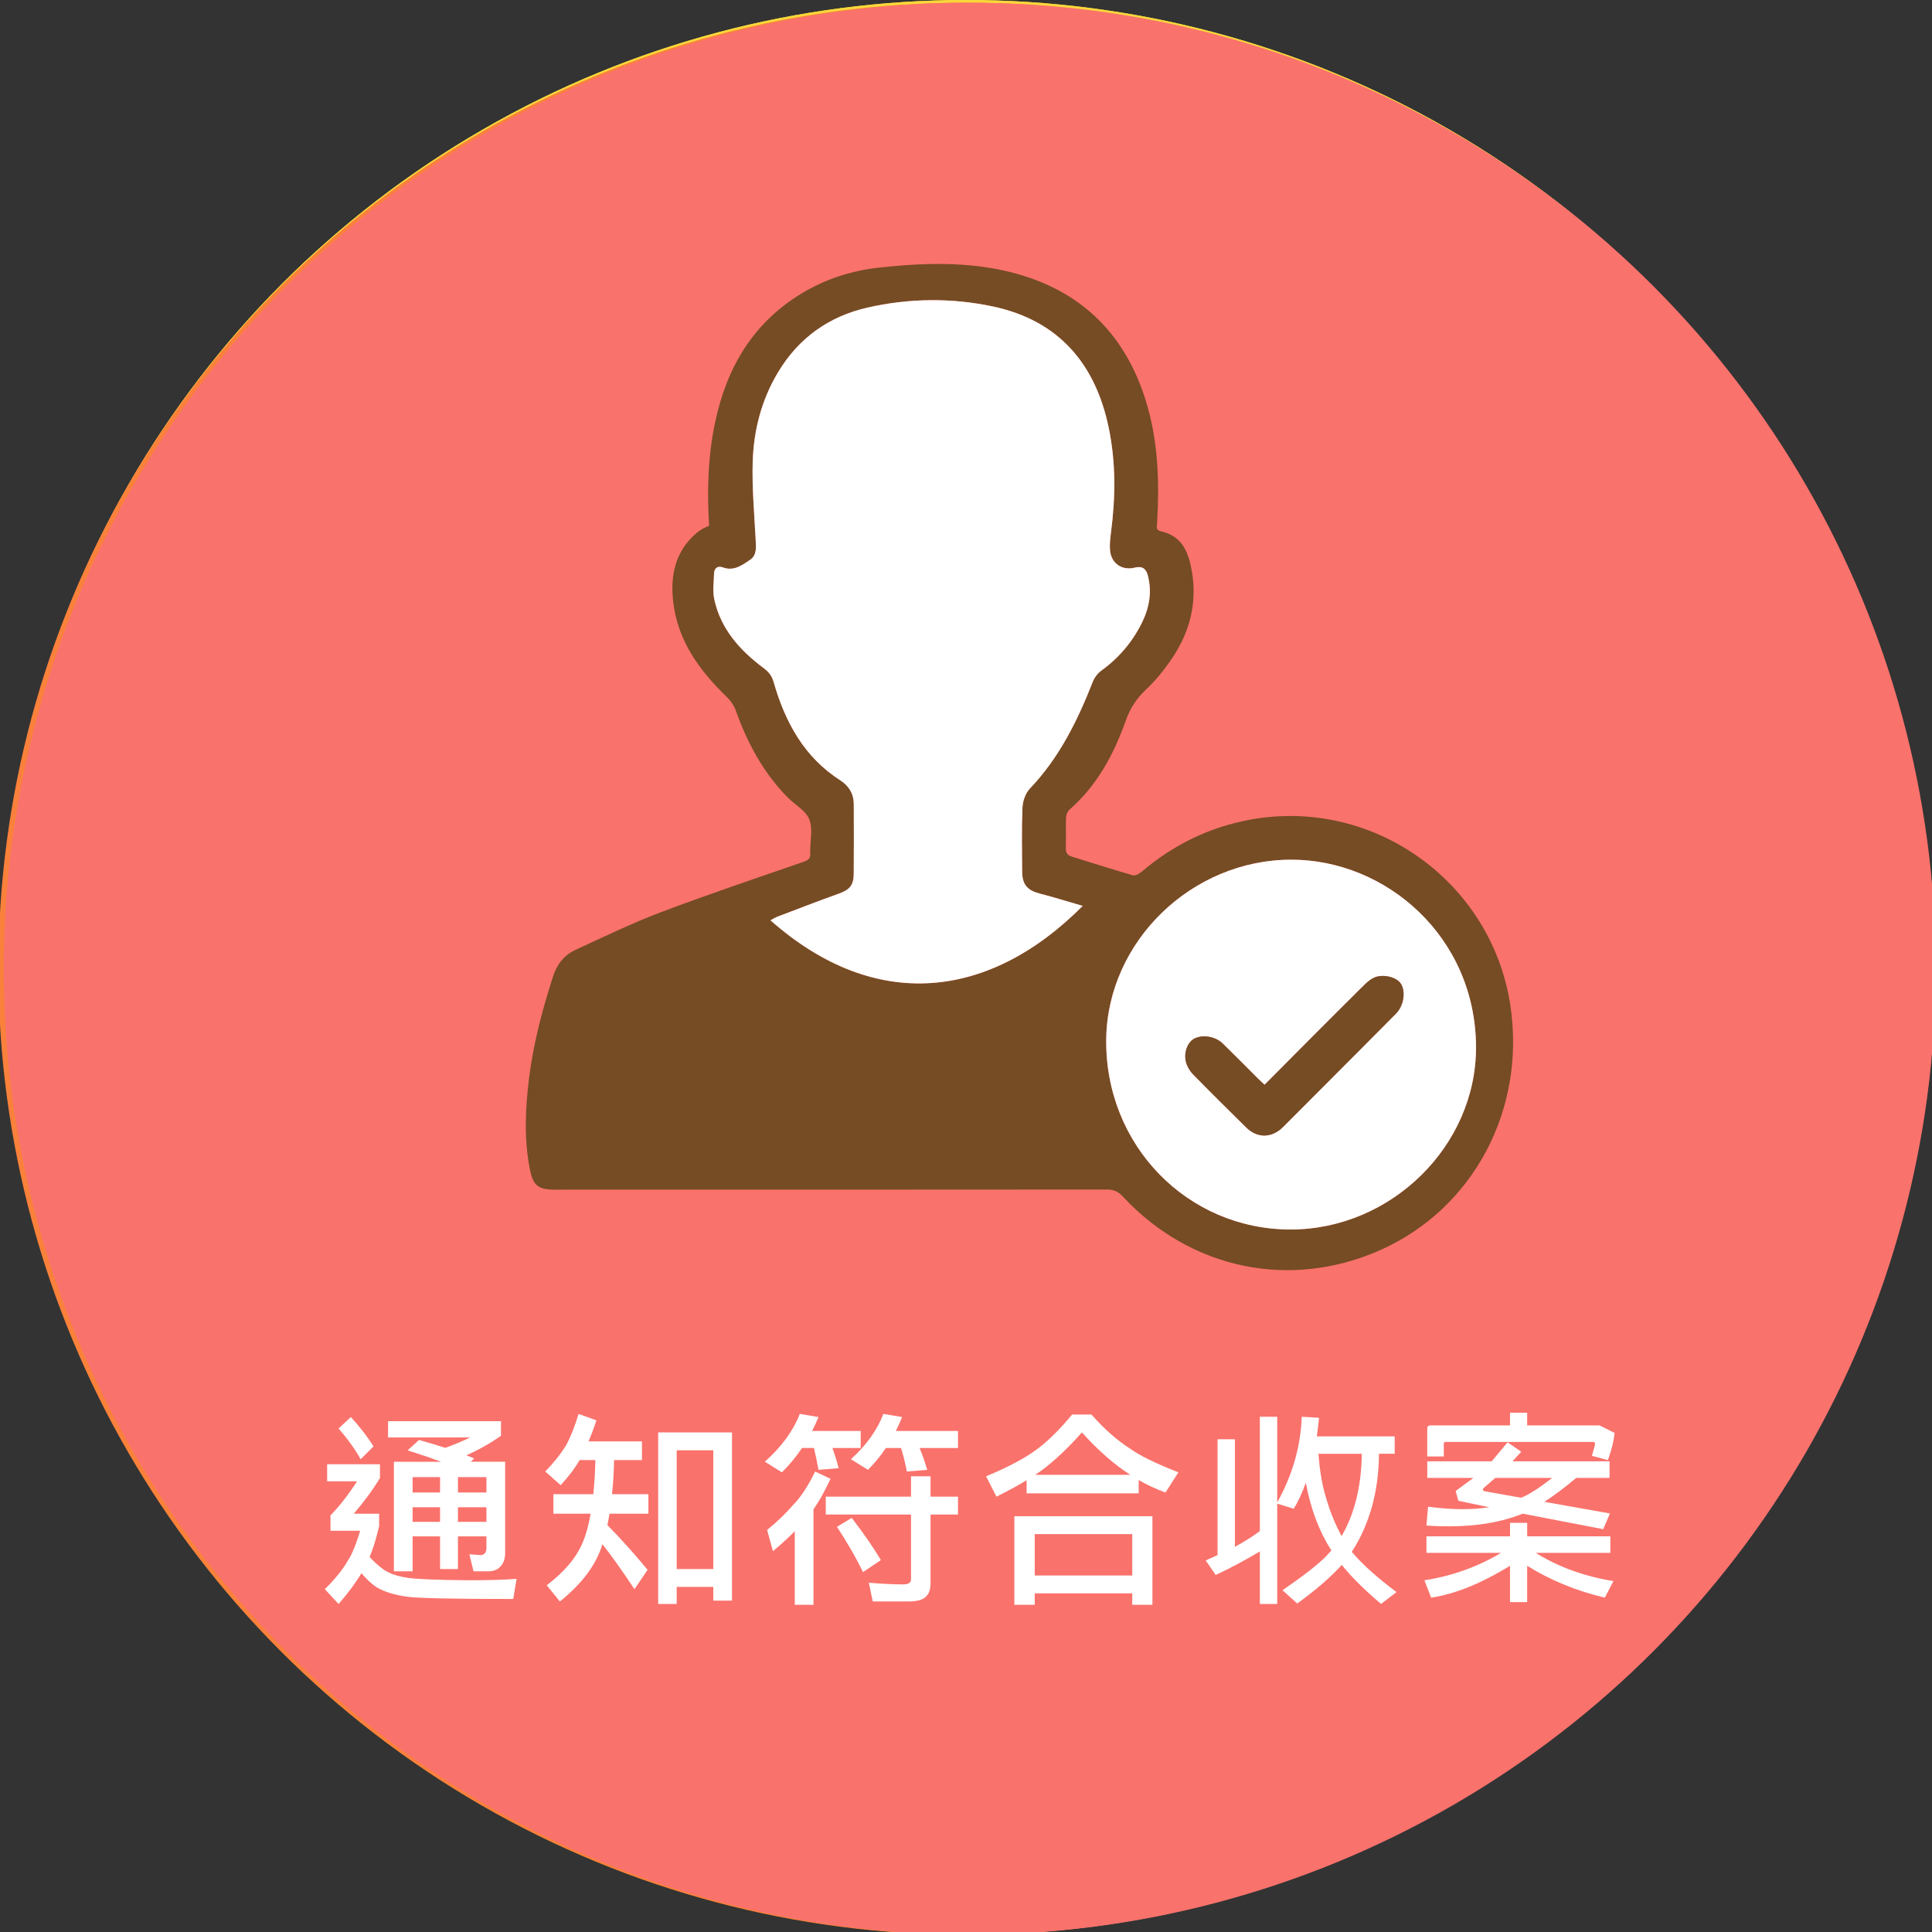 <?xml version="1.0" encoding="utf-8"?>
<!-- Generator: Adobe Illustrator 16.0.0, SVG Export Plug-In . SVG Version: 6.00 Build 0)  -->
<!DOCTYPE svg PUBLIC "-//W3C//DTD SVG 1.1//EN" "http://www.w3.org/Graphics/SVG/1.1/DTD/svg11.dtd">
<svg version="1.1" id="圖層_1" xmlns="http://www.w3.org/2000/svg" xmlns:xlink="http://www.w3.org/1999/xlink" x="0px" y="0px"
	 width="223px" height="223px" viewBox="0 0 223 223" enable-background="new 0 0 223 223" xml:space="preserve">
<rect x="0" y="0" width="223" height="223" fill="#333333" stroke="none"/>
<g>
	<circle fill="#FAD73B" cx="111.5" cy="111.5" r="111.5"/>
	<circle fill="#FAD73B" cx="111.5" cy="111.5" r="111.5"/>
	<g id="FKDzoZ_1_">
		<g>
			<path fill="#754C24" d="M106.799,61.94c8.688,4.985,17.037,9.778,25.896,14.862c-10.021,17.201-19.883,34.128-29.916,51.354
				c-8.842-4.916-17.342-9.643-26.148-14.541C86.714,96.344,96.624,79.367,106.799,61.94z"/>
			<path fill="#754C24" d="M145.658,77.678c-12.068-6.984-23.805-13.775-35.864-20.755c5.505-9.49,10.884-18.763,16.472-28.396
				c8.783,4.871,17.295,9.59,26.139,14.494c-4.622,7.979-9.079,15.676-13.844,23.898c3.627,2.084,7.086,4.059,10.529,6.061
				c3.688,2.14,4.032,3.29,1.896,7.083c-7.573,13.44-15.184,26.86-22.795,40.277c-1.045,1.84-2.221,4.044-4.766,2.524
				c-2.455-1.468-1.268-3.56-0.197-5.441c6.842-12.023,13.676-24.054,20.506-36.086C144.329,80.286,144.859,79.198,145.658,77.678z"
				/>
			<path fill="#754C24" d="M139.309,113.193c2.158-5.341,2.252-5.564,7.127-3.491c4.707,2.002,9.485,4.083,13.713,6.907
				c11.154,7.455,11.045,19.377,0.023,27.011c-7.229,5.005-15.535,7.479-24.035,8.403c-11.891,1.297-23.892,1.553-35.85,2.196
				c-2.165,0.116-4.592-0.161-4.574-2.962c0.018-2.74,2.379-2.925,4.582-3.023c11.357-0.514,22.748-0.685,34.055-1.758
				c8.037-0.763,15.812-3.176,22.75-7.653c7.129-4.601,7.895-11.466,1.088-16.304c-4.805-3.416-10.506-5.576-15.832-8.25
				C141.404,113.792,140.336,113.55,139.309,113.193z"/>
			<path fill="#754C24" d="M98.592,132.68c-8.973,6.271-17.238,12.045-26.33,18.398c0.909-10.948,1.732-20.889,2.62-31.58
				C82.846,123.925,90.352,128.1,98.592,132.68z"/>
			<path fill="#754C24" d="M80.646,93.289c-8.312-6.402-11.366-15.067-11.203-25.076c0.018-1.038,1.648-2.048,2.532-3.071
				c0.986,1.026,2.542,1.909,2.843,3.106c0.674,2.699,0.244,5.723,1.156,8.302c1.148,3.261,2.612,6.774,4.977,9.149
				C83.977,88.74,83.25,90.691,80.646,93.289z"/>
		</g>
	</g>
	<g>
		<path fill="#754C24" d="M87.685,167.844h9.854c0.521,0.815,1.196,1.612,2.028,2.393c0.537-0.242,1.057-0.537,1.56-0.885
			c0.606-0.414,1.204-0.951,1.795-1.611l1.924,1.119c-0.712,0.865-1.388,1.543-2.028,2.026c-0.398,0.313-0.858,0.615-1.378,0.91
			c0.485,0.363,0.988,0.711,1.507,1.04c0.538-0.294,1.059-0.648,1.562-1.064c0.606-0.486,1.195-1.119,1.768-1.898l1.923,1.117
			c-0.692,0.988-1.359,1.752-2.001,2.289c-0.312,0.277-0.659,0.555-1.04,0.832c1.23,0.658,2.583,1.309,4.057,1.949l-1.432,2.055
			c-1.61-0.711-3.032-1.432-4.263-2.158v0.832h-13v-0.702c-1.3,0.798-2.817,1.604-4.55,2.418l-1.431-2.341
			c1.803-0.727,3.363-1.446,4.681-2.157c-0.642-0.642-1.389-1.309-2.236-2.002l1.612-1.509c1.022,0.764,1.915,1.518,2.678,2.263
			c0.069-0.034,0.112-0.061,0.13-0.077c1.145-0.746,2.201-1.646,3.172-2.705h-6.89v-2.133H87.685z M92.261,185.212
			c0.849,0.919,1.611,2.002,2.288,3.25h4.914c0.728-0.987,1.367-2.071,1.924-3.25l2.651,0.91c-0.52,0.867-1.083,1.646-1.689,2.34
			h5.954v2.132H85.656v-2.132h6.24c-0.572-0.745-1.266-1.524-2.08-2.34L92.261,185.212z M88.595,178.504h16.77v6.5h-16.77V178.504z
			 M102.921,182.872v-2.236H91.038v2.236H102.921L102.921,182.872z M92.677,174.655h8.813c-0.139-0.087-0.26-0.173-0.364-0.261
			c-1.75-1.178-3.197-2.479-4.343-3.899c-0.796,1.127-1.61,2.047-2.442,2.757C93.854,173.72,93.301,174.188,92.677,174.655z"/>
		<path fill="#754C24" d="M125.125,171.848c-0.087-0.363-0.156-0.719-0.208-1.064h-6.994v-2.34h9.542
			c0.381,5.009,1.465,8.942,3.25,11.803c1.698,2.93,4.168,5.668,7.41,8.217l-1.717,2.652c-3.676-3.26-6.292-6.379-7.852-9.36
			c-0.92-1.698-1.683-3.511-2.289-5.435c-0.814,2.723-1.742,4.976-2.781,6.76c-1.49,2.496-3.986,5.141-7.488,7.931l-1.741-2.444
			c3.31-2.496,5.736-5.061,7.279-7.694C122.958,178.461,124.152,175.453,125.125,171.848z"/>
	</g>
</g>
<g>
	<circle fill="#FAAF3B" cx="111.689" cy="111.812" r="111.5"/>
	<g id="Ek3U1Z_1_">
		<g>
			<path fill="#754C24" d="M86.85,93.902c0.072-1.476,0.156-2.437,0.158-3.396c0.012-7.912,0.006-15.823,0.006-24.851
				c-1.873,1.818-2.963,3.235-4.381,4.133c-1.037,0.658-2.508,0.632-3.785,0.911c0.182-1.274-0.111-3.015,0.615-3.756
				c9.98-10.181,20.109-20.216,30.178-30.312c1.582-1.587,2.891-1.277,4.345,0.186c9.978,10.017,20.015,19.969,29.908,30.064
				c0.744,0.76,0.519,2.469,0.742,3.736c-1.273-0.229-2.805-0.094-3.756-0.772c-1.326-0.946-2.219-2.501-3.299-3.796
				c-0.283,0.181-0.566,0.36-0.85,0.54c0,8.911,0,17.821,0,27.313c4.807,0,9.75-0.001,14.692,0c2.804,0,5.604,0.031,8.408-0.005
				c2.451-0.032,3.543,1.157,3.541,3.574c-0.017,15.597-0.022,31.195,0.004,46.794c0.006,3.375-2.168,3.519-4.694,3.515
				c-16.816-0.034-33.634-0.019-50.452-0.019c-14.502,0-29.004-0.074-43.506,0.055c-3.439,0.031-4.758-1.062-4.725-4.619
				c0.141-14.865,0.045-29.733,0.066-44.601c0.008-4.322,0.422-4.686,4.91-4.691C72.148,93.896,79.318,93.902,86.85,93.902z
				 M122.807,143.33c0-9.062,0.264-17.699-0.096-26.312c-0.227-5.385-5.225-9.483-10.641-9.664
				c-5.268-0.176-10.842,3.47-11.143,8.531c-0.535,9.049-0.15,18.151-0.15,27.379c1.432,0,2.684,0,4.326,0c0-1.545,0-2.856,0-4.171
				c0.002-6.692-0.061-13.388,0.031-20.079c0.059-4.272,2.738-6.877,6.82-6.92c3.805-0.037,6.284,2.535,6.348,6.867
				c0.091,6.085,0.027,12.171,0.029,18.255c0.002,2.017,0,4.032,0,6.113C120.102,143.33,121.275,143.33,122.807,143.33z
				 M122.924,73.706c0.02-6.199-4.992-11.379-10.959-11.328c-6.328,0.053-11.428,5.082-11.447,11.29
				c-0.02,6.095,4.957,11.197,11.039,11.317C117.789,85.106,122.906,80.03,122.924,73.706z M78.025,111.785c0.01,0,0.02,0,0.02,0
				c0.008-0.724,0.287-1.64-0.053-2.128c-0.6-0.867-1.574-1.476-2.393-2.191c-0.697,1.186-1.863,2.328-1.98,3.57
				c-0.174,1.853-1.012,4.433,1.832,5.121c0.67,0.163,1.92-1.041,2.498-1.894C78.342,113.688,78.025,112.63,78.025,111.785z
				 M78.125,130.159c0.266-0.211,0.531-0.423,0.797-0.636c-1.086-1.385-2.158-3.922-3.258-3.932
				c-2.699-0.027-2.057,2.646-2.146,4.498c-0.035,0.723-0.207,1.602,0.121,2.145c0.49,0.81,1.383,1.932,2.076,1.912
				c0.783-0.021,1.699-1.047,2.244-1.851C78.309,131.783,78.09,130.885,78.125,130.159z M150.305,111.958
				c-0.482-1.454-0.695-2.923-1.463-3.994c-0.289-0.404-2.709,0.047-2.723,0.218c-0.184,2.408-0.203,4.843,0.008,7.248
				c0.021,0.239,2.4,0.756,2.656,0.4C149.555,114.768,149.814,113.333,150.305,111.958z M149.973,129.982
				c-0.055-1.014,0.162-2.008-0.215-2.662c-0.459-0.797-1.418-1.307-2.162-1.94c-0.752,1.188-2.143,2.399-2.109,3.568
				c0.05,1.78,1.087,3.53,1.705,5.297c0.853-0.515,1.988-0.843,2.474-1.593C150.125,131.938,149.906,130.782,149.973,129.982z"/>
			<path fill="#FFFFFF" d="M122.807,143.33c-1.531,0-2.705,0-4.475,0c0-2.081,0.002-4.098,0-6.113
				c-0.002-6.084,0.061-12.17-0.029-18.255c-0.062-4.332-2.543-6.905-6.348-6.867c-4.082,0.044-6.762,2.646-6.82,6.919
				c-0.092,6.692-0.029,13.389-0.031,20.08c0,1.313,0,2.626,0,4.172c-1.643,0-2.895,0-4.326,0c0-9.229-0.385-18.33,0.15-27.38
				c0.301-5.062,5.875-8.707,11.142-8.531c5.416,0.18,10.414,4.279,10.642,9.665C123.07,125.631,122.807,134.27,122.807,143.33z"/>
			<path fill="#FFFFFF" d="M122.924,73.706c-0.018,6.324-5.135,11.4-11.367,11.279c-6.082-0.12-11.059-5.223-11.039-11.317
				c0.02-6.208,5.119-11.237,11.447-11.29C117.932,62.327,122.943,67.507,122.924,73.706z M111.813,66.98
				c-3.67-0.062-6.684,2.947-6.693,6.677c-0.008,3.573,2.771,6.505,6.32,6.666c3.662,0.166,6.787-2.777,6.873-6.473
				C118.398,70.111,115.494,67.043,111.813,66.98z"/>
			<path fill="#FFFFFF" d="M78.025,111.785c0,0.845,0.316,1.902-0.076,2.479c-0.578,0.853-1.828,2.057-2.498,1.894
				c-2.844-0.688-2.006-3.271-1.832-5.121c0.117-1.242,1.283-2.385,1.98-3.57c0.818,0.716,1.793,1.324,2.393,2.191
				c0.34,0.488,0.061,1.404,0.061,2.128C78.053,111.785,78.035,111.785,78.025,111.785z"/>
			<path fill="#FFFFFF" d="M78.125,130.159c-0.035,0.726,0.184,1.624-0.166,2.138c-0.545,0.803-1.461,1.829-2.244,1.852
				c-0.693,0.019-1.586-1.104-2.076-1.912c-0.328-0.543-0.156-1.422-0.121-2.146c0.09-1.852-0.553-4.526,2.146-4.498
				c1.1,0.011,2.172,2.546,3.258,3.933C78.656,129.736,78.391,129.948,78.125,130.159z"/>
			<path fill="#FFFFFF" d="M150.305,111.958c-0.49,1.375-0.75,2.81-1.521,3.872c-0.257,0.354-2.636-0.161-2.656-0.4
				c-0.211-2.404-0.19-4.84-0.008-7.248c0.014-0.171,2.435-0.622,2.723-0.218C149.609,109.035,149.822,110.504,150.305,111.958z"/>
			<path fill="#FFFFFF" d="M149.973,129.982c-0.065,0.8,0.152,1.955-0.309,2.67c-0.484,0.75-1.621,1.078-2.473,1.593
				c-0.619-1.767-1.656-3.517-1.705-5.297c-0.033-1.169,1.356-2.38,2.109-3.568c0.743,0.634,1.702,1.144,2.161,1.941
				C150.135,127.975,149.918,128.97,149.973,129.982z"/>
			<path fill="#754C24" d="M111.813,66.98c3.682,0.063,6.585,3.131,6.5,6.87c-0.086,3.695-3.211,6.639-6.873,6.473
				c-3.549-0.161-6.328-3.093-6.32-6.666C105.129,69.928,108.143,66.919,111.813,66.98z"/>
		</g>
	</g>
	<g>
		<path fill="#754C24" d="M93.442,167.557l2.729,0.287c-0.572,0.885-1.378,1.707-2.418,2.471c2.808-0.069,5.209-0.19,7.202-0.364
			c-0.451-0.329-0.928-0.658-1.43-0.988l1.638-1.014c2.253,1.335,4.013,2.487,5.278,3.458l-1.925,1.326
			c-0.451-0.416-0.962-0.85-1.533-1.301c-2.896,0.381-6.994,0.676-12.299,0.885l1.43,0.521c-0.623,0.972-1.316,1.837-2.08,2.601
			c1.733-0.104,3.217-0.261,4.446-0.47c-0.363-0.381-0.745-0.754-1.144-1.116l1.43-1.326c1.196,1.057,2.219,2.098,3.068,3.119
			c0.711-1.093,1.343-2.271,1.898-3.535l2.234,0.729c-0.415,0.814-0.856,1.586-1.325,2.312c1.509-0.051,2.8-0.155,3.874-0.312
			c-0.329-0.33-0.668-0.659-1.014-0.987l1.611-1.015c1.682,1.403,3.008,2.617,3.979,3.64l-1.95,1.325
			c-0.329-0.433-0.693-0.883-1.092-1.352c-1.456,0.313-3.397,0.563-5.824,0.754c1.04,0.642,2.098,1.188,3.173,1.639
			c1.195,0.556,3.224,1.188,6.084,1.897l-1.326,2.054c-1.422-0.346-2.826-0.771-4.212-1.272c-2.115-0.814-4.299-1.984-6.553-3.511
			c-1.595,1.022-3.146,1.882-4.653,2.574c-1.612,0.711-3.779,1.447-6.5,2.209l-1.118-2.158c3.016-0.71,5.338-1.43,6.968-2.157
			c1.074-0.484,2.192-1.101,3.354-1.847c-2.167,0.451-5.235,0.808-9.204,1.066l-0.625-2.132c0.625,0,1.231-0.01,1.82-0.026
			c0.814-0.988,1.525-2.045,2.133-3.172c-0.4,0.018-0.798,0.034-1.196,0.053l-0.624-2.028c1.126,0,2.192-0.009,3.198-0.025
			C92.072,169.48,92.904,168.545,93.442,167.557z M97.706,179.439l1.82,1.194c-1.664,1.336-3.164,2.314-4.498,2.938
			c-1.456,0.677-3.441,1.292-5.954,1.847l-1.326-1.717c2.721-0.572,4.81-1.195,6.266-1.871
			C95.175,181.312,96.406,180.514,97.706,179.439z M100.956,181.363l1.924,1.223c-1.959,1.594-3.718,2.773-5.278,3.535
			c-1.734,0.832-4.064,1.578-6.993,2.236l-1.326-1.82c3.188-0.676,5.633-1.421,7.332-2.236
			C97.982,183.66,99.431,182.682,100.956,181.363z M104.622,183.184l2.028,1.326c-2.375,1.977-4.516,3.424-6.423,4.342
			c-2.097,1.022-4.931,1.941-8.502,2.756l-1.43-1.924c3.9-0.85,6.898-1.785,8.996-2.809
			C100.973,186.078,102.75,184.848,104.622,183.184z"/>
		<path fill="#754C24" d="M119.521,167.557c0.449,0.867,0.865,1.848,1.246,2.938h3.719v2.132h-10.062v-2.132h3.979
			c-0.381-0.937-0.823-1.819-1.325-2.651L119.521,167.557z M123.473,181.961v7.514h-5.877v1.848h-2.34v-9.36L123.473,181.961
			L123.473,181.961z M115.359,174.344h8.111v2.027h-8.111V174.344z M115.359,178.113h8.111v2.027h-8.111V178.113z M117.596,187.344
			h3.536v-3.25h-3.536V187.344z M128.958,167.35c1.733,1.039,3.188,2.09,4.368,3.146l-1.223,1.222h6.109v2.236h-8.347v2.938
			c0,0.26,0,0.493,0,0.703h7.229c-0.191,5.702-0.435,9.202-0.729,10.504c-0.155,1.021-0.615,1.811-1.378,2.364
			c-0.467,0.435-2.209,0.65-5.227,0.65l-0.598-2.548c0.865,0.068,1.473,0.104,1.82,0.104c1.42,0,2.305-0.184,2.65-0.547
			c0.572-0.797,0.91-3.596,1.016-8.398h-4.862c-0.14,2.029-0.416,3.789-0.832,5.279c-0.606,2.131-1.761,4.298-3.458,6.5
			l-1.924-1.717c1.49-1.716,2.539-3.562,3.146-5.537c0.536-1.63,0.807-4.082,0.807-7.359v-2.938h-2.834v-2.236h6.396
			c-0.971-0.9-2.219-1.854-3.743-2.859L128.958,167.35z"/>
	</g>
</g>
<g>
	<circle fill="#FA813B" cx="111.311" cy="111.812" r="111.5"/>
	<g>
		<path fill="#754C24" d="M158.646,68.496c9.176,2.23,9.176,2.23,9.176,11.359c0,20.027,0.006,40.056-0.006,60.084
			c-0.002,5.314-0.381,5.535-5.549,4.863c-15.775-2.054-31.527-4.453-47.365-5.81c-6.297-0.54-12.803,1.26-19.203,2.084
			c-10.477,1.351-20.959,2.688-31.412,4.217c-3.607,0.526-4.617-0.89-4.605-4.245c0.072-22.143,0.072-44.286-0.006-66.429
			c-0.01-3.007,0.889-4.719,4.086-4.957c1.588-0.118,3.145-0.635,4.988-1.031c-0.398-4.254,2.275-5.349,5.85-5.861
			c3.432-0.492,6.795-1.449,10.813-2.343c-1.658-2.105-3.016-4.079-4.631-5.812c-1.83-1.965-1.877-3.556,0.242-5.311
			c4.119-3.411,8.102-6.988,12.283-10.319c0.889-0.706,3.084-1.285,3.488-0.841c2.43,2.67,5.205,1.865,7.91,1.141
			c3.793-1.016,6.414-0.109,8.848,3.219c3.736,5.108,8.188,9.688,12.105,14.67c1.68,2.135,3.609,3.135,6.215,3.467
			c7.398,0.938,14.758,2.199,22.172,2.968C157.266,63.942,158.918,65.073,158.646,68.496z M111.297,125.021
			c0-11.33,0.057-22.138-0.082-32.942c-0.014-1.181-0.969-2.501-1.803-3.493c-4.236-5.047-9.188-9.611-12.736-15.091
			c-5.033-7.771-11.057-9.696-19.555-6.479c-2.541,0.961-3.527,1.708-3.51,4.459c0.115,18.404,0.057,36.811,0.066,55.216
			c0.002,1.099,0.111,2.194,0.193,3.729C86.389,128.615,98.641,126.848,111.297,125.021z M139.08,100.712
			c2.285,2.783,4.072,4.571,5.342,6.673c0.594,0.98,0.189,2.563,0.236,3.874c-1.277-0.284-2.898-0.175-3.766-0.933
			c-1.902-1.66-3.425-3.76-5.175-5.764c-1.375,1.176-2.411,2.053-3.438,2.943c-3.748,3.256-3.773,3.28-6.982-0.528
			c-2.912-3.455-5.758-6.968-9.107-11.032c0,10.002,0,19.114,0,28.389c12.418,1.904,24.636,3.781,37,5.68
			c0-21.035,0-41.617,0-62.363c-11.262-1.572-22.319-3.115-34.367-4.798c8.199,9.636,15.644,18.448,23.162,27.197
			c4.125,4.8,5.189,4.699-0.713,9.393C140.691,99.903,139.98,100.198,139.08,100.712z M93.924,63.211
			c3.658-3.033,7.084-5.873,10.814-8.967c-3.055-3.666-5.965-7.158-9.012-10.813c-3.666,3.038-7.082,5.869-10.797,8.947
			C87.99,56.064,90.893,59.561,93.924,63.211z M102.873,44.095c3.463,4.058,6.652,7.823,9.875,11.562
			c2.604,3.02,3.277,3.211,7.746,2.304c-3.311-3.858-6.705-7.482-9.695-11.414C108.805,43.922,106.639,42.843,102.873,44.095z
			 M139.861,95.527c-0.027-0.338-0.053-0.674-0.08-1.01c-0.9-0.056-2.115-0.513-2.65-0.097c-2.85,2.208-5.57,4.591-8.227,7.03
			c-0.445,0.41-0.361,1.396-0.521,2.117c0.826-0.091,1.893,0.116,2.438-0.323C133.902,100.758,136.859,98.117,139.861,95.527z"/>
		<path fill="#FFFFFF" d="M111.297,125.021c-12.656,1.826-24.908,3.594-37.426,5.398c-0.082-1.535-0.191-2.632-0.193-3.729
			c-0.01-18.406,0.049-36.813-0.066-55.217c-0.018-2.751,0.969-3.498,3.51-4.459c8.498-3.217,14.521-1.292,19.555,6.479
			c3.549,5.479,8.5,10.044,12.736,15.091c0.834,0.992,1.789,2.313,1.803,3.493C111.354,102.885,111.297,113.691,111.297,125.021z
			 M78.338,108.805c8.422-1.321,15.916-2.405,23.355-3.775c0.973-0.179,1.674-1.829,2.502-2.798
			c-1.055-0.584-2.191-1.782-3.15-1.653c-7.498,1.008-14.977,2.197-22.424,3.541c-1.004,0.182-1.793,1.542-2.682,2.356
			C76.867,107.376,77.793,108.276,78.338,108.805z M78.301,94.652c8.58-1.268,16.43-2.361,24.244-3.678
			c0.813-0.137,1.408-1.586,2.104-2.428c-0.973-0.554-2.018-1.683-2.908-1.572c-7.74,0.96-15.463,2.077-23.158,3.352
			c-0.85,0.142-1.941,1.505-2.064,2.416C76.434,93.367,77.838,94.19,78.301,94.652z"/>
		<path fill="#FFFFFF" d="M139.08,100.712c0.9-0.514,1.611-0.809,2.191-1.27c5.901-4.693,4.838-4.593,0.713-9.393
			c-7.521-8.749-14.963-17.562-23.162-27.197c12.047,1.683,23.104,3.226,34.367,4.798c0,20.746,0,41.328,0,62.364
			c-12.365-1.898-24.582-3.775-37-5.681c0-9.274,0-18.387,0-28.389c3.35,4.064,6.194,7.577,9.106,11.032
			c3.209,3.809,3.233,3.784,6.981,0.528c1.027-0.891,2.064-1.768,3.439-2.943c1.75,2.004,3.271,4.104,5.174,5.764
			c0.867,0.758,2.488,0.648,3.767,0.933c-0.048-1.311,0.356-2.894-0.236-3.874C143.152,105.283,141.365,103.495,139.08,100.712z"/>
		<path fill="#FFFFFF" d="M93.924,63.211c-3.031-3.65-5.934-7.146-8.994-10.832c3.715-3.078,7.131-5.909,10.797-8.947
			c3.047,3.654,5.957,7.146,9.012,10.813C101.008,57.338,97.582,60.178,93.924,63.211z"/>
		<path fill="#FFFFFF" d="M102.873,44.095c3.766-1.252,5.932-0.173,7.926,2.45c2.99,3.932,6.385,7.556,9.695,11.414
			c-4.469,0.907-5.143,0.716-7.746-2.304C109.525,51.918,106.336,48.152,102.873,44.095z"/>
		<path fill="#FFFFFF" d="M139.861,95.527c-3.002,2.59-5.959,5.23-9.041,7.718c-0.545,0.439-1.611,0.232-2.438,0.323
			c0.16-0.721,0.076-1.707,0.521-2.117c2.656-2.439,5.377-4.822,8.228-7.03c0.535-0.416,1.75,0.041,2.649,0.097
			C139.809,94.854,139.834,95.189,139.861,95.527z"/>
		<path fill="#754C24" d="M78.338,108.805c-0.545-0.528-1.471-1.429-2.398-2.329c0.889-0.814,1.678-2.175,2.682-2.356
			c7.447-1.344,14.926-2.533,22.424-3.541c0.959-0.129,2.096,1.069,3.15,1.653c-0.828,0.969-1.529,2.619-2.502,2.798
			C94.254,106.399,86.76,107.483,78.338,108.805z"/>
		<path fill="#754C24" d="M78.301,94.652c-0.463-0.462-1.867-1.285-1.783-1.91c0.123-0.911,1.215-2.274,2.064-2.416
			c7.695-1.274,15.418-2.392,23.158-3.352c0.891-0.11,1.936,1.019,2.908,1.572c-0.695,0.842-1.291,2.291-2.104,2.428
			C94.73,92.291,86.881,93.385,78.301,94.652z"/>
	</g>
	<g>
		<path fill="#FFFFFF" d="M92.273,167.559c0.45,0.867,0.866,1.847,1.248,2.938h3.613v2.133H87.28v-2.133h3.9
			c-0.399-0.937-0.85-1.82-1.353-2.651L92.273,167.559z M90.453,189.477v1.847h-2.34v-9.359h8.008v9.047h-2.34v-1.532h-3.328
			V189.477z M88.217,178.114h7.801v2.028h-7.801V178.114z M88.321,174.344h7.696v2.028h-7.696V174.344z M93.781,187.344v-3.25
			h-3.328v3.25H93.781z M97.447,168.469h13.313v2.235h-5.382v10.556h5.693v2.34h-5.693v7.826h-2.444V183.6h-5.902v-2.34h5.902
			v-10.556h-5.486L97.447,168.469L97.447,168.469z M99.684,172.316c0.728,1.906,1.369,4.072,1.924,6.5l-2.34,0.623
			c-0.451-2.252-1.023-4.42-1.716-6.5L99.684,172.316z M108.42,172.213l2.235,0.52c-0.555,2.479-1.266,4.75-2.132,6.813
			l-2.236-0.832C107.102,177.031,107.813,174.864,108.42,172.213z"/>
		<path fill="#FFFFFF" d="M121.706,167.454l2.132,0.91c-0.658,2.028-1.336,3.771-2.027,5.226v17.629h-2.342V177.49
			c-0.71,1.023-1.49,2.045-2.339,3.068l-0.808-2.86c1.094-1.421,2.062-2.878,2.912-4.368
			C120.086,171.979,120.908,170.02,121.706,167.454z M123.316,172.316h6.916v-4.474h2.522v4.474h7.228v2.235h-7.228v4.576h5.901
			v12.09h-2.549v-1.741h-8.84v1.741h-2.521v-12.09h5.485v-4.576h-6.916V172.316L123.316,172.316z M127.27,187.24h8.84v-5.876h-8.84
			V187.24z"/>
	</g>
</g>
<g>
	<circle fill="#FA726C" cx="111.933" cy="111.812" r="111.5"/>
	<g id="GcqEHp_1_">
		<g>
			<path fill="#754C24" d="M81.849,60.687c-0.243-3.965-0.147-7.881,0.653-11.757c1.312-6.374,4.325-11.611,10.027-15.062
				c2.762-1.67,5.782-2.638,8.96-2.983c5.046-0.548,10.122-0.72,15.097,0.513c8.332,2.065,13.577,7.384,15.889,15.608
				c1.23,4.382,1.344,8.868,1.082,13.377c-0.021,0.394-0.188,0.806,0.438,0.941c2.54,0.55,3.233,2.558,3.595,4.744
				c0.592,3.583-0.275,6.882-2.268,9.86c-0.883,1.322-1.906,2.594-3.061,3.682c-1.089,1.024-1.814,2.145-2.312,3.547
				c-1.393,3.92-3.323,7.525-6.526,10.32c-0.22,0.192-0.362,0.584-0.375,0.888c-0.042,1.162,0.015,2.328-0.028,3.489
				c-0.019,0.566,0.18,0.863,0.711,1.025c2.342,0.717,4.668,1.475,7.021,2.148c0.285,0.082,0.757-0.178,1.031-0.412
				c3.646-3.104,7.799-5.139,12.51-6.006c14.263-2.624,27.962,7.21,30.058,21.565c1.748,11.973-4.318,23.332-15,28.102
				c-10.386,4.634-21.93,2.254-29.75-6.17c-0.543-0.588-1.074-0.807-1.861-0.806c-21.222,0.021-42.444,0.017-63.668,0.017
				c-1.976,0-2.548-0.469-2.926-2.418c-0.671-3.469-0.514-6.945-0.084-10.422c0.497-4.035,1.534-7.941,2.784-11.806
				c0.458-1.418,1.306-2.449,2.606-3.047c3.248-1.492,6.476-3.063,9.814-4.326c5.429-2.055,10.936-3.902,16.422-5.801
				c0.602-0.208,0.944-0.436,0.823-1.1c-0.006-0.031-0.001-0.063-0.001-0.096c-0.001-1.258,0.335-2.651-0.103-3.733
				c-0.408-1.014-1.657-1.677-2.498-2.532c-2.812-2.855-4.654-6.287-5.984-10.034c-0.198-0.557-0.573-1.104-0.998-1.517
				c-3.17-3.057-5.696-6.487-6.222-11.006c-0.358-3.07,0.229-5.894,2.755-8.008c0.215-0.18,0.456-0.331,0.701-0.471
				C81.373,60.882,81.606,60.796,81.849,60.687z M124.969,104.563c-1.746-0.506-3.322-1.001-4.92-1.412
				c-1.477-0.381-2.061-1.027-2.068-2.563c-0.016-2.452-0.069-4.906,0.035-7.355c0.032-0.753,0.338-1.669,0.844-2.199
				c3.394-3.557,5.506-7.834,7.27-12.339c0.191-0.493,0.573-0.989,1.003-1.301c2.005-1.45,3.554-3.274,4.652-5.477
				c0.866-1.737,1.204-3.562,0.704-5.483c-0.207-0.797-0.639-1.132-1.516-0.913c-1.496,0.37-2.734-0.517-2.854-2.036
				c-0.053-0.681,0.031-1.379,0.119-2.062c0.525-4.05,0.563-8.092-0.276-12.102c-1.551-7.394-5.817-12.333-13.327-13.94
				c-4.799-1.025-9.702-0.971-14.507,0.123c-4.452,1.012-7.946,3.502-10.322,7.463c-1.907,3.176-2.811,6.672-2.925,10.315
				c-0.091,2.972,0.179,5.956,0.335,8.934c0.048,0.903,0.179,1.863-0.65,2.414c-0.913,0.606-1.86,1.329-3.128,0.864
				c-0.586-0.216-1,0.07-1.02,0.711c-0.028,0.998-0.176,2.035,0.031,2.989c0.748,3.44,2.978,5.889,5.7,7.927
				c0.592,0.441,0.941,0.886,1.148,1.609c1.321,4.615,3.513,8.662,7.7,11.345c0.993,0.638,1.545,1.553,1.55,2.747
				c0.01,2.672,0.015,5.346-0.005,8.018c-0.01,1.363-0.477,1.863-1.76,2.322c-2.36,0.844-4.699,1.752-7.046,2.644
				c-0.266,0.101-0.508,0.264-0.805,0.42C101.077,116.964,114.249,115.348,124.969,104.563z M148.968,141.914
				c11.58-0.001,21.438-9.632,21.399-21.073c-0.042-12.7-10.395-21.643-21.372-21.611c-11.481,0.033-21.147,9.453-21.31,20.672
				C127.512,132.188,137.062,141.915,148.968,141.914z"/>
			<path fill="#FFFFFF" d="M124.969,104.563c-10.72,10.783-23.892,12.4-36.036,1.663c0.297-0.156,0.539-0.319,0.805-0.42
				c2.347-0.892,4.686-1.8,7.046-2.644c1.283-0.459,1.75-0.959,1.76-2.322c0.02-2.672,0.015-5.346,0.005-8.018
				c-0.005-1.194-0.557-2.109-1.55-2.747c-4.188-2.683-6.379-6.729-7.7-11.345c-0.207-0.724-0.557-1.168-1.148-1.609
				c-2.723-2.038-4.952-4.486-5.7-7.927c-0.207-0.954-0.06-1.991-0.031-2.989c0.02-0.641,0.434-0.927,1.02-0.711
				c1.268,0.465,2.215-0.258,3.128-0.864c0.829-0.551,0.698-1.511,0.65-2.414c-0.156-2.978-0.426-5.962-0.335-8.934
				c0.114-3.644,1.018-7.14,2.925-10.315c2.376-3.961,5.87-6.451,10.322-7.463c4.805-1.094,9.708-1.148,14.507-0.123
				c7.51,1.607,11.776,6.547,13.327,13.94c0.841,4.01,0.802,8.052,0.277,12.102c-0.089,0.683-0.173,1.381-0.12,2.062
				c0.117,1.52,1.357,2.406,2.854,2.036c0.877-0.219,1.309,0.116,1.516,0.913c0.5,1.922,0.162,3.746-0.704,5.483
				c-1.101,2.202-2.647,4.026-4.652,5.477c-0.43,0.312-0.812,0.808-1.003,1.301c-1.764,4.505-3.876,8.782-7.27,12.339
				c-0.506,0.53-0.812,1.446-0.844,2.199c-0.104,2.449-0.051,4.903-0.035,7.355c0.01,1.535,0.593,2.182,2.068,2.563
				C121.646,103.563,123.223,104.058,124.969,104.563z"/>
			<path fill="#FFFFFF" d="M148.968,141.914c-11.905,0.001-21.456-9.727-21.282-22.014c0.162-11.218,9.828-20.638,21.311-20.671
				c10.979-0.031,21.33,8.911,21.372,21.611C170.406,132.282,160.548,141.913,148.968,141.914z M145.965,125.215
				c-0.307-0.283-0.539-0.486-0.756-0.704c-1.359-1.354-2.702-2.725-4.076-4.062c-0.844-0.823-2.283-1.06-3.242-0.589
				c-0.748,0.365-1.267,1.516-1.021,2.633c0.119,0.545,0.453,1.111,0.847,1.517c2.019,2.072,4.084,4.099,6.14,6.132
				c1.271,1.258,2.945,1.23,4.236-0.061c1.779-1.777,3.555-3.559,5.329-5.341c2.575-2.585,5.155-5.163,7.718-7.757
				c0.914-0.926,1.141-2.58,0.526-3.479c-0.5-0.729-2.034-1.109-3.022-0.677c-0.418,0.182-0.797,0.497-1.129,0.821
				c-2.012,1.986-4.012,3.992-6.009,5.994C149.668,121.486,147.836,123.334,145.965,125.215z"/>
			<path fill="#754C24" d="M145.965,125.215c1.871-1.881,3.703-3.729,5.54-5.57c1.997-2.004,3.997-4.009,6.009-5.994
				c0.332-0.325,0.711-0.642,1.129-0.822c0.988-0.434,2.522-0.053,3.022,0.677c0.612,0.897,0.387,2.554-0.526,3.478
				c-2.562,2.595-5.143,5.172-7.718,7.758c-1.774,1.781-3.55,3.562-5.329,5.341c-1.291,1.291-2.965,1.317-4.236,0.062
				c-2.056-2.035-4.121-4.061-6.14-6.133c-0.394-0.404-0.728-0.972-0.847-1.517c-0.245-1.117,0.271-2.269,1.021-2.634
				c0.959-0.471,2.398-0.233,3.242,0.59c1.374,1.339,2.717,2.709,4.076,4.062C145.426,124.729,145.658,124.932,145.965,125.215z"/>
		</g>
	</g>
	<g>
		<path fill="#FFFFFF" d="M37.761,169.008h6.097v1.584c-0.784,1.313-1.792,2.688-3.024,4.129h2.928v1.416
			c-0.353,1.521-0.72,2.711-1.104,3.576c0.928,0.977,1.68,1.576,2.255,1.799c0.513,0.273,1.265,0.48,2.257,0.625
			c1.152,0.145,3.433,0.232,6.84,0.264c2.496,0,4.368-0.057,5.616-0.168l-0.385,2.328c-6.591,0-10.623-0.08-12.096-0.24
			c-1.312-0.176-2.359-0.455-3.144-0.84c-0.688-0.287-1.448-0.92-2.279-1.896c-0.656,1.104-1.536,2.288-2.641,3.554l-1.584-1.705
			c1.247-1.248,2.128-2.345,2.641-3.287c0.415-0.562,0.896-1.713,1.438-3.457h-3.432v-1.775c0.992-1.008,2.016-2.319,3.072-3.936
			H37.76L37.761,169.008L37.761,169.008z M40.499,163.561c1.04,1.138,1.911,2.265,2.616,3.385l-1.488,1.486
			c-0.608-1.104-1.456-2.287-2.544-3.551L40.499,163.561z M44.794,164.041h13.031v1.68c-1.167,0.832-2.496,1.584-3.983,2.256
			c0.319,0.129,0.616,0.248,0.888,0.359l-0.383,0.385h3.96v10.512c0,0.721-0.201,1.265-0.601,1.633
			c-0.32,0.336-0.777,0.504-1.368,0.504h-1.68l-0.48-1.969l1.32,0.097c0.433-0.031,0.647-0.313,0.647-0.84v-1.32h-3.287v3.769
			h-2.064v-3.769h-3.168v4.032h-2.16v-12.647h5.447c-1.103-0.415-2.391-0.854-3.863-1.319l1.32-1.2
			c1.072,0.304,2.08,0.608,3.024,0.911c0.88-0.303,1.84-0.703,2.88-1.199h-9.48V164.041z M47.626,172.271h3.168v-1.775h-3.168
			V172.271z M47.626,175.656h3.168v-1.68h-3.168V175.656z M52.858,170.496v1.775h3.287v-1.775H52.858z M52.858,173.977v1.681h3.287
			v-1.681H52.858z"/>
		<path fill="#FFFFFF" d="M66.778,163.2l2.064,0.743c-0.32,0.961-0.624,1.77-0.912,2.425h6.168v2.159h-3.216
			c-0.032,1.44-0.112,2.753-0.24,3.938h4.2v2.256h-4.488c-0.08,0.465-0.16,0.904-0.24,1.32c1.521,1.535,3.064,3.256,4.633,5.159
			l-1.513,2.231c-1.505-2.257-2.735-3.983-3.695-5.185l-0.024,0.049c-0.704,2.319-2.336,4.504-4.896,6.552l-1.512-1.871
			c2.048-1.554,3.433-3.201,4.152-4.944c0.384-0.896,0.688-2,0.912-3.312h-4.297v-2.256h4.608c0.128-1.2,0.208-2.512,0.24-3.937
			h-1.824c-0.479,0.863-1.208,1.832-2.184,2.902l-1.776-1.584c0.992-1.022,1.791-2.031,2.4-3.022
			C65.882,165.816,66.362,164.607,66.778,163.2z M84.49,165.336v19.416h-2.159v-1.584h-4.225v1.969H75.97v-19.801H84.49z
			 M78.106,181.104h4.225V167.4h-4.225V181.104z"/>
		<path fill="#FFFFFF" d="M92.314,163.2l2.159,0.36c-0.224,0.561-0.472,1.096-0.744,1.606h5.616v1.969h-3.264
			c0.271,0.736,0.512,1.513,0.72,2.328l-2.328,0.19c-0.16-0.911-0.336-1.752-0.527-2.52h-1.369
			c-0.688,1.023-1.463,1.959-2.327,2.809l-1.968-1.225C90.202,167.008,91.546,165.168,92.314,163.2z M94.089,169.848l1.776,0.842
			c-0.641,1.375-1.296,2.552-1.968,3.527v11.016h-2.16v-8.496c-0.753,0.769-1.593,1.537-2.521,2.306l-0.672-2.449
			c1.136-0.928,2.136-1.887,3-2.879C92.425,172.816,93.274,171.527,94.089,169.848z M95.314,172.752h9.84V170.4h2.255v2.352h3.167
			v2.064h-3.167v7.871c0,0.785-0.191,1.328-0.575,1.633c-0.352,0.352-1.009,0.527-1.968,0.527h-4.128l-0.456-2.16
			c1.584,0.129,2.896,0.192,3.936,0.192c0.624,0,0.937-0.192,0.937-0.576v-7.487h-9.84L95.314,172.752L95.314,172.752z
			 M98.314,175.2c1.439,1.888,2.56,3.513,3.359,4.872l-2.063,1.393c-0.721-1.521-1.721-3.265-3-5.232L98.314,175.2z M101.962,163.2
			l2.16,0.36c-0.225,0.561-0.464,1.096-0.719,1.606h7.173v1.969h-4.438c0.336,0.8,0.632,1.64,0.889,2.521l-2.353,0.191
			c-0.191-0.992-0.416-1.896-0.672-2.712h-1.752c-0.608,0.912-1.296,1.753-2.063,2.521l-1.969-1.225
			C100.009,166.801,101.257,165.057,101.962,163.2z"/>
		<path fill="#FFFFFF" d="M124.881,163.271h1.104c1.438,1.647,2.937,2.969,4.487,3.961c1.087,0.783,2.935,1.688,5.544,2.711
			l-1.488,2.328c-1.071-0.383-2.104-0.863-3.096-1.439v1.536h-12.937v-1.513c-1.023,0.625-2.185,1.256-3.479,1.896l-1.199-2.352
			c2.688-1.104,4.751-2.225,6.19-3.359c1.168-0.912,2.416-2.168,3.744-3.77H124.881L124.881,163.271z M133.018,175.008v10.225
			h-2.328v-1.319h-11.256v1.319h-2.354v-10.225H133.018z M119.434,181.848h11.256v-4.774h-11.256V181.848z M119.481,170.232h10.991
			c-1.84-1.168-3.703-2.801-5.592-4.896c-1.424,1.602-2.801,2.928-4.127,3.984C120.354,169.641,119.93,169.943,119.481,170.232z"/>
		<g>
			<path fill="#FFFFFF" d="M153.672,178.958c-1.393-2.171-2.383-4.765-2.949-7.808c-0.423,1.155-0.872,2.146-1.391,2.996l-1.91-0.59
				v11.58h-2.005v-6.062c-1.792,1.062-3.491,1.982-5.095,2.714l-1.156-1.676l1.368-0.613v-13.374h2.005v12.408l0.778-0.426
				c0.825-0.496,1.533-0.944,2.1-1.392v-13.185h2.005v9.883c1.768-3.16,2.712-6.486,2.83-9.883l2.004,0.118l-0.259,2.147h8.985
				v2.004h-1.816c-0.022,4.387-1.108,8.184-3.136,11.321c1.179,1.415,2.924,2.972,5.165,4.647l-1.793,1.366
				c-1.934-1.65-3.443-3.136-4.527-4.505c-1.25,1.392-2.972,2.878-5.143,4.457l-1.699-1.531c2.431-1.676,4.13-2.996,5.072-3.963
				L153.672,178.958z M152.186,167.802c0.142,2.075,0.472,3.915,1.015,5.543c0.425,1.415,0.99,2.735,1.649,3.962
				c1.463-2.499,2.289-5.684,2.337-9.505H152.186z"/>
			<path fill="#FFFFFF" d="M185.236,184.408c-3.302-0.78-6.321-2.028-8.962-3.68v4.197h-1.982v-4.197
				c-3.326,2.052-6.392,3.279-9.104,3.68l-0.777-2.005c3.23-0.496,6.202-1.581,8.844-3.162h-8.608v-1.911h9.646v-1.556h1.982v1.556
				h9.599v1.911h-8.609c2.619,1.628,5.615,2.714,8.963,3.256L185.236,184.408z M181.935,170.586
				c-1.345,1.133-2.571,2.053-3.679,2.761l7.569,1.344l-0.777,1.816l-9.293-1.794c-2.382,0.968-5.236,1.463-8.515,1.463
				c-0.85,0-1.698-0.023-2.594-0.094l0.188-2.171c1.416,0.19,2.76,0.284,3.964,0.284c0.73,0,1.415-0.024,2.052-0.094l1.062-0.119
				l-3.586-0.755l-0.306-1.133l2.051-1.509h-5.329v-1.91h7.43l1.839-2.193l1.581,1.085l-1.015,1.108h11.203v1.91H181.935z
				 M174.292,164.525v-1.463h1.982v1.463h8.35l1.745,0.872c-0.096,0.872-0.33,1.91-0.778,3.137l-1.841-0.496l0.354-1.296
				c0.023-0.188-0.047-0.308-0.26-0.308h-17.006c-0.116,0-0.188,0.071-0.188,0.188v1.487h-1.91v-3.208
				c0-0.26,0.118-0.377,0.377-0.377H174.292z M175.566,172.874c0.92-0.354,2.123-1.133,3.586-2.288h-6.558l-1.368,1.18
				c-0.047,0.047-0.07,0.095-0.07,0.141c0,0.071,0.047,0.143,0.165,0.213L175.566,172.874z"/>
		</g>
	</g>
</g>
</svg>
